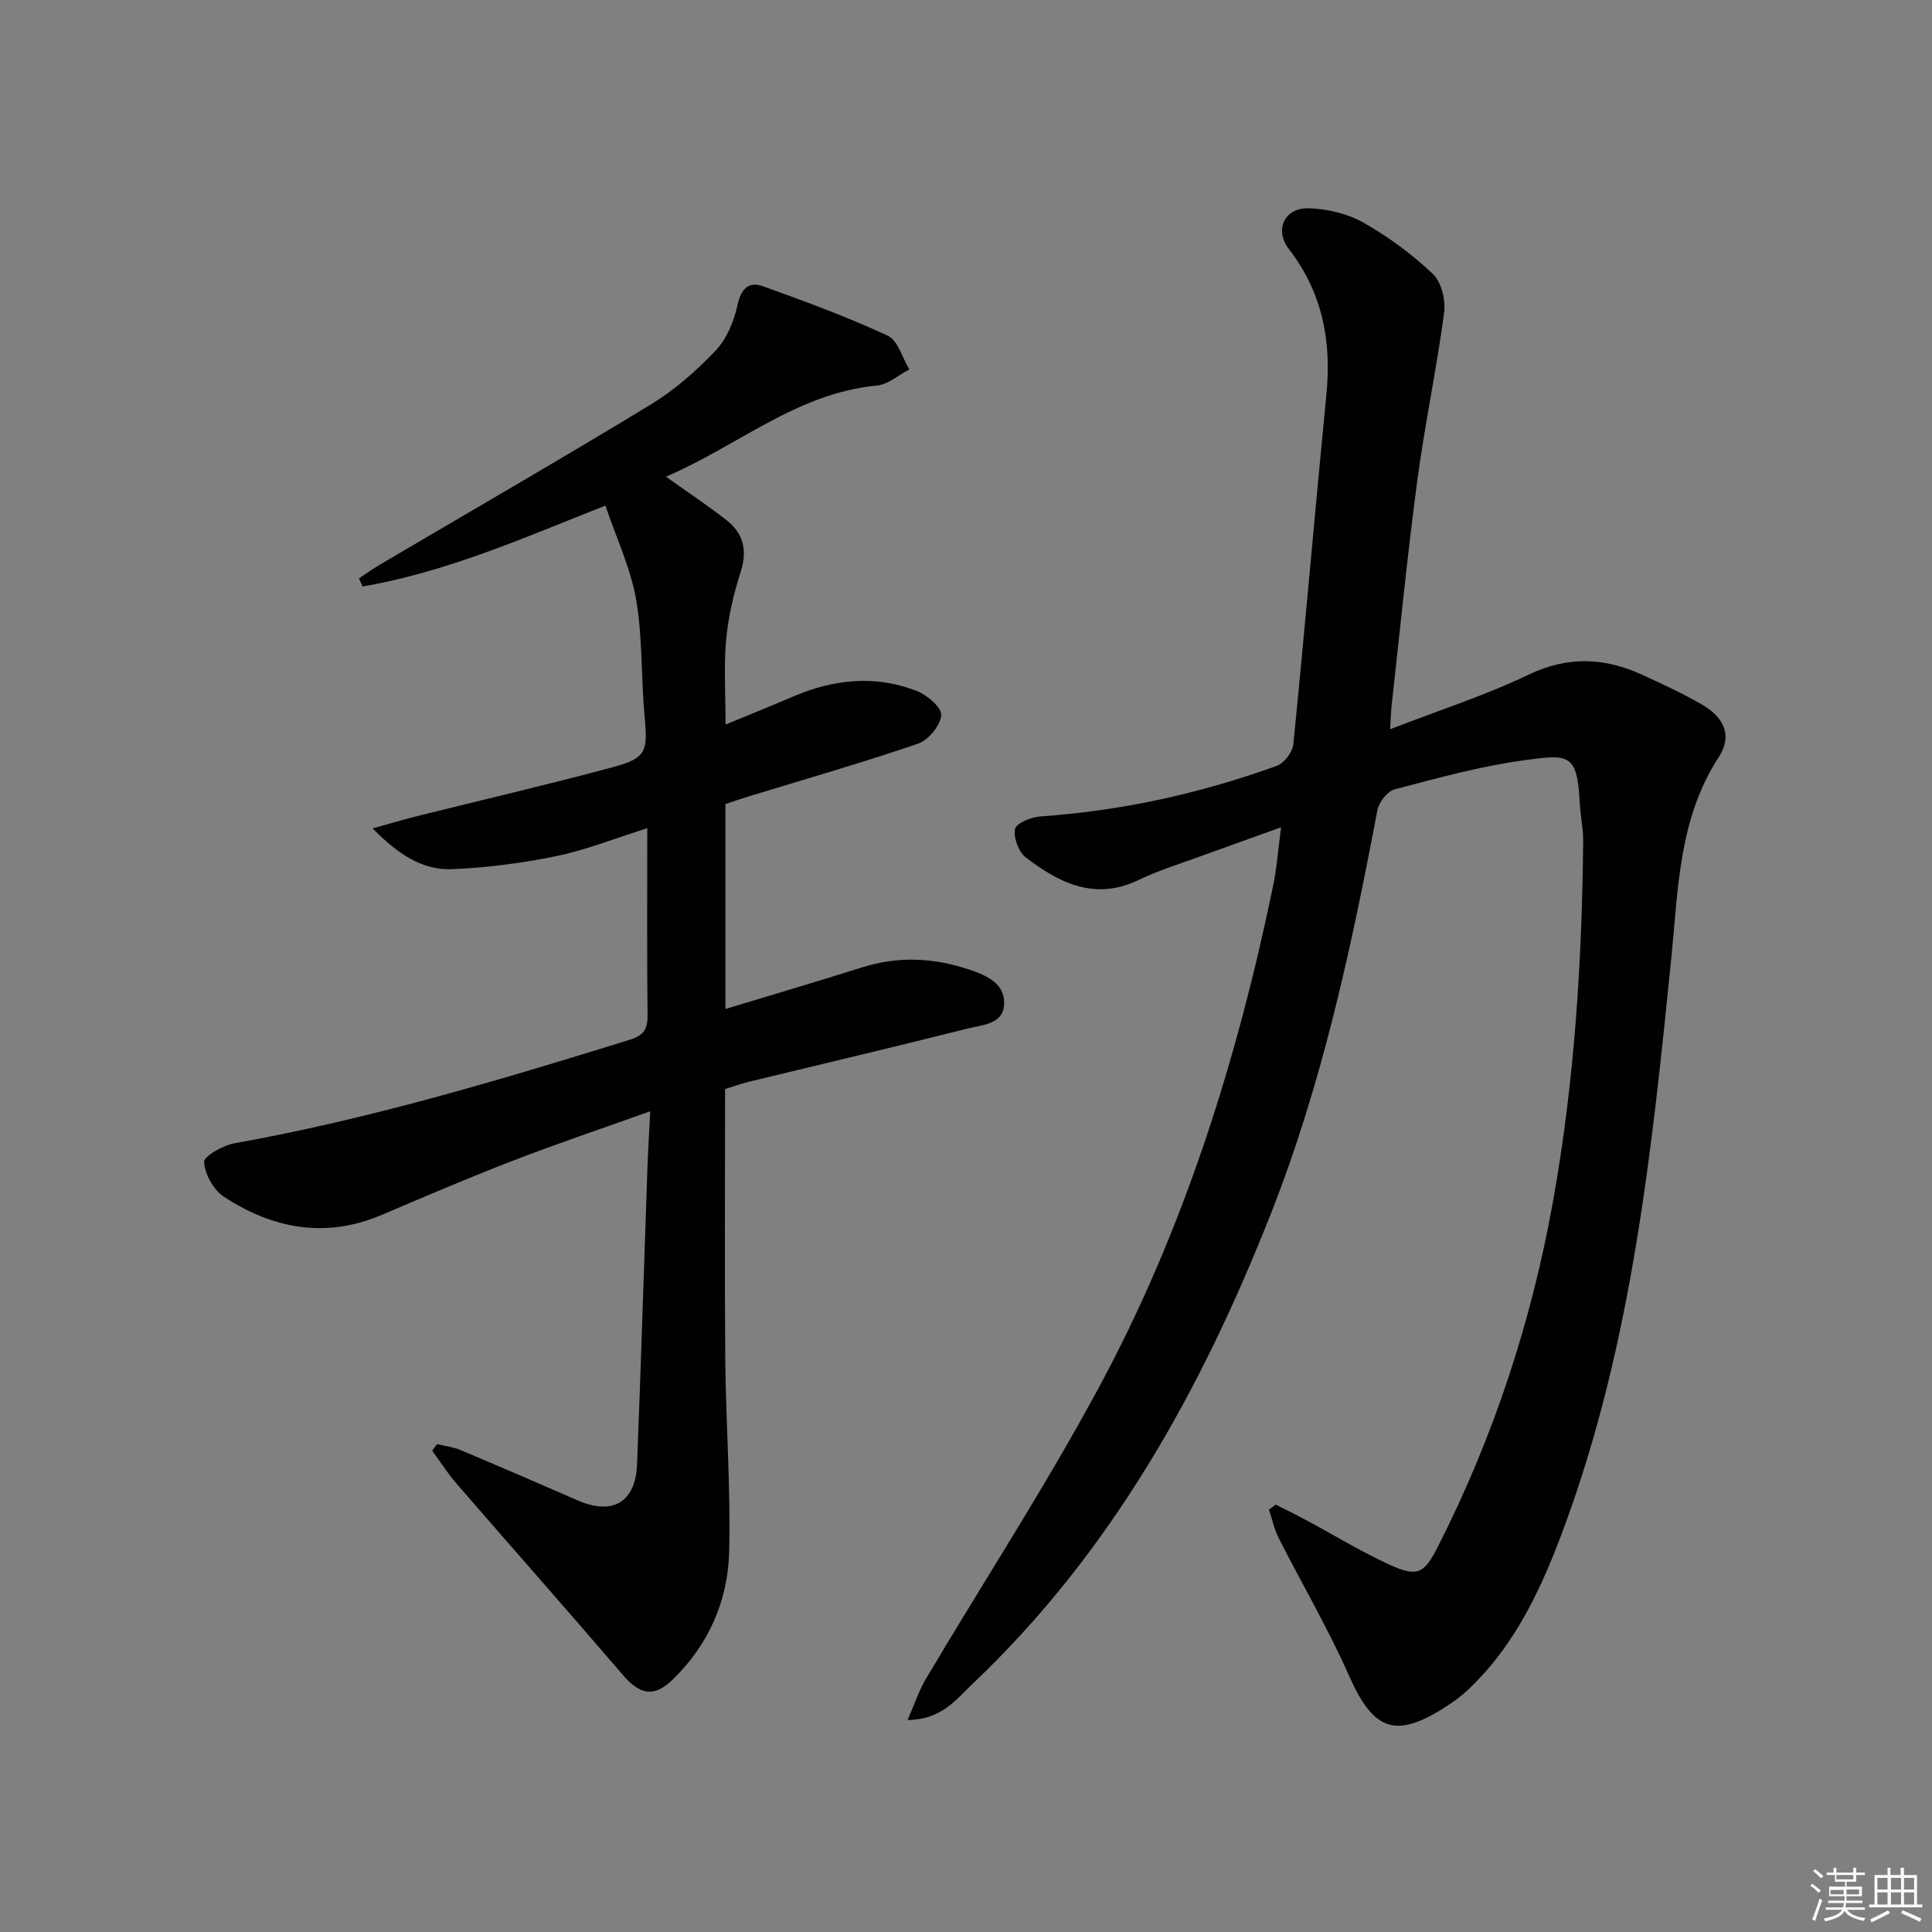 <svg enable-background="new 0 0 400 400" viewBox="0 0 400 400" xmlns="http://www.w3.org/2000/svg"><rect x="0" y="0" width="400" height="400" fill="#808080" stroke="none"/><path d="m187.9 356.11c1.51-3.44 2.39-6.15 3.8-8.53 11.96-20.15 24.78-39.84 35.88-60.45 17.53-32.53 28.5-67.54 35.99-103.65.77-3.71 1.04-7.52 1.66-12.19-5.98 2.15-11.22 4-16.43 5.91-4.37 1.6-8.86 2.96-13.02 4.97-9.08 4.39-16.47.65-23.4-4.65-1.49-1.14-2.57-4.07-2.23-5.88.21-1.17 3.29-2.47 5.15-2.6 16.86-1.16 33.19-4.74 49.04-10.48 1.53-.55 3.27-2.84 3.43-4.47 2.42-24.14 4.48-48.31 6.85-72.45 1.09-11.06-.84-21.1-7.77-30.08-3.08-3.99-.91-8.6 4.15-8.44 3.83.12 8.01 1.12 11.32 2.99 5.15 2.91 10.04 6.54 14.34 10.61 1.78 1.69 2.68 5.43 2.33 8.02-1.55 11.64-4.01 23.16-5.56 34.8-2.06 15.47-3.58 31.02-5.31 46.53-.14 1.29-.17 2.58-.31 4.91 9.98-3.87 19.61-6.96 28.66-11.29 8.12-3.89 15.67-3.57 23.46-.01 4.22 1.93 8.46 3.88 12.47 6.21 4.75 2.77 6.25 6.56 3.44 10.88-8.33 12.8-8.37 27.32-9.82 41.67-4.01 39.67-8.11 79.37-21.97 117.17-4.64 12.66-10.17 24.99-20.35 34.46-1.21 1.13-2.57 2.11-3.96 3.02-10.74 7.09-15.36 5.35-20.48-6.24-4.29-9.7-9.7-18.9-14.51-28.39-.93-1.84-1.36-3.94-2.02-5.92.47-.34.93-.69 1.4-1.03 2.13 1.09 4.28 2.13 6.38 3.26 5.71 3.06 11.25 6.47 17.13 9.16 5.89 2.69 7.21 1.9 10.12-3.83 11.5-22.67 19.35-46.58 23.81-71.57 4.4-24.61 5.98-49.48 6.21-74.45.02-2.64-.6-5.28-.72-7.93-.49-10.23-2.3-10.02-11.64-8.73-9.01 1.24-17.86 3.69-26.68 6.01-1.5.4-3.26 2.66-3.57 4.31-5.37 28.41-11.42 56.61-22.08 83.62-14.37 36.43-33.07 70.11-61.85 97.38-3.39 3.21-6.34 7.3-13.34 7.37z" fill="#010100"/><path d="m90.49 298.99c1.63.4 3.35.59 4.87 1.23 8.11 3.41 16.19 6.91 24.26 10.43 7.17 3.12 11.95.41 12.27-7.39.81-20.28 1.42-40.56 2.13-60.84.13-3.74.36-7.48.6-12.34-10.12 3.62-19.35 6.72-28.43 10.23-9.14 3.53-18.16 7.39-27.18 11.23-11.65 4.96-22.54 2.85-32.69-3.79-2.13-1.4-3.9-4.64-4.07-7.15-.08-1.19 3.86-3.46 6.23-3.88 27.84-4.98 54.84-13.06 81.79-21.41 3.03-.94 3.83-2.18 3.8-5.14-.14-12.62-.06-25.24-.06-38.7-6.81 2.14-12.68 4.51-18.78 5.77-7.08 1.46-14.35 2.4-21.57 2.71-6.22.27-11.23-3.09-16.53-8.44 3.74-1.03 6.45-1.85 9.19-2.53 13.51-3.37 27.09-6.52 40.54-10.14 6.95-1.87 7.27-3.25 6.61-10.32-.76-8.1-.39-16.35-1.76-24.32-1.13-6.56-4.1-12.8-6.37-19.53-17.16 6.81-33.1 13.82-50.27 16.75-.25-.56-.5-1.12-.75-1.67 1.4-.93 2.77-1.91 4.21-2.77 18.74-11.05 37.6-21.92 56.19-33.22 4.92-2.99 9.41-6.94 13.39-11.12 2.31-2.42 3.83-6.05 4.56-9.38.75-3.41 2.23-5.09 5.33-3.98 8.7 3.12 17.41 6.33 25.78 10.21 2.12.98 3.03 4.59 4.49 7-2.23 1.15-4.38 3.11-6.7 3.33-16.63 1.58-28.94 12.59-43.7 18.87 4.6 3.28 8.71 5.99 12.57 9.02 3.49 2.74 4.33 6.23 2.92 10.66-1.45 4.56-2.59 9.32-3.02 14.07-.51 5.6-.12 11.29-.12 17.57 4.84-2 9.41-3.84 13.94-5.78 8.43-3.62 17.05-4.54 25.68-1.16 2.14.84 5.19 3.47 5.04 5.01-.21 2.15-2.65 5.14-4.79 5.88-11.6 3.97-23.4 7.35-35.13 10.94-1.56.48-3.11 1.02-4.77 1.56v42.44c9.6-2.91 18.97-5.67 28.28-8.61 7.61-2.41 15.06-2 22.52.56 3.45 1.19 6.96 2.81 6.91 6.85-.05 4.38-4.44 4.46-7.45 5.22-15.11 3.81-30.28 7.37-45.42 11.05-1.59.39-3.13.96-4.91 1.51 0 18.77-.12 37.41.04 56.05.12 13.3 1.15 26.61.8 39.89-.27 10.04-4.27 19.09-11.63 26.27-3.94 3.84-6.83 3.22-10.42-.96-11.35-13.25-22.92-26.32-34.35-39.51-1.86-2.15-3.4-4.57-5.08-6.87.34-.49.67-.93 1.01-1.36z" fill="#010100"/><g fill="#fafafb"><path d="m374.8 390.4.4-.4c.7.5 1.3 1 1.8 1.4l-.5.5c-.5-.6-1.1-1.1-1.7-1.5zm1 7.3-.6-.3c.5-1.4 1.1-2.8 1.5-4.3.2.1.4.2.6.3-.5 1.3-1 2.8-1.5 4.3zm-.4-10.3.4-.4c.4.3 1 .8 1.7 1.4l-.5.5c-.4-.5-1-1-1.6-1.5zm2.5.3h1.7v-1h.6v1h3.5v-1h.6v1h1.8v.5h-1.8v1.4h-2v1h3.2v2h-3.2v.9h3.3v.5h-3.4c0 .3-.1.6-.1.9h4v.5h-3.7c.7.9 1.9 1.5 3.8 1.7-.1.2-.2.4-.3.6-2.1-.4-3.5-1.1-4-2.1-.4 1-1.8 1.7-4 2.2-.1-.2-.2-.4-.3-.6 2.1-.4 3.4-1 3.8-1.8h-3.4v-.5h3.6c.1-.3.1-.6.2-.9h-3.3v-.5h3.4c0-.3 0-.6 0-.9h-3.2v-2h3.3v-1h-2.1v-1.4h-1.7v-.5zm1.1 3.5v1h2.7c0-.3 0-.4 0-.4 0-.1 0-.2 0-.2 0-.1 0-.2 0-.3h-2.7zm1.2-3v.9h3.5v-.9zm4.7 3h-2.6v.6.4h2.6z"/><path d="m393.6 386.7h.6v1.5h2.7v6.1h1.1v.6h-11v-.6h1.1v-6.1h2.7v-1.5h.6v1.5h2.1v-1.5zm-2.7 8.8.4.6c-1.2.6-2.5 1.3-3.8 1.9-.1-.2-.2-.4-.3-.6 1.2-.6 2.5-1.2 3.7-1.9zm-2.2-6.7v2.4h2.1v-2.4zm0 3v2.5h2.1v-2.5zm2.8-3v2.4h2.1v-2.4zm0 3v2.5h2.1v-2.5zm6 6.1c-1.4-.7-2.7-1.3-3.9-1.8l.3-.6c1.5.6 2.7 1.2 3.9 1.7zm-1.2-9.1h-2.1v2.4h2.1zm-2.1 3v2.5h2.1v-2.5z"/></g></svg>